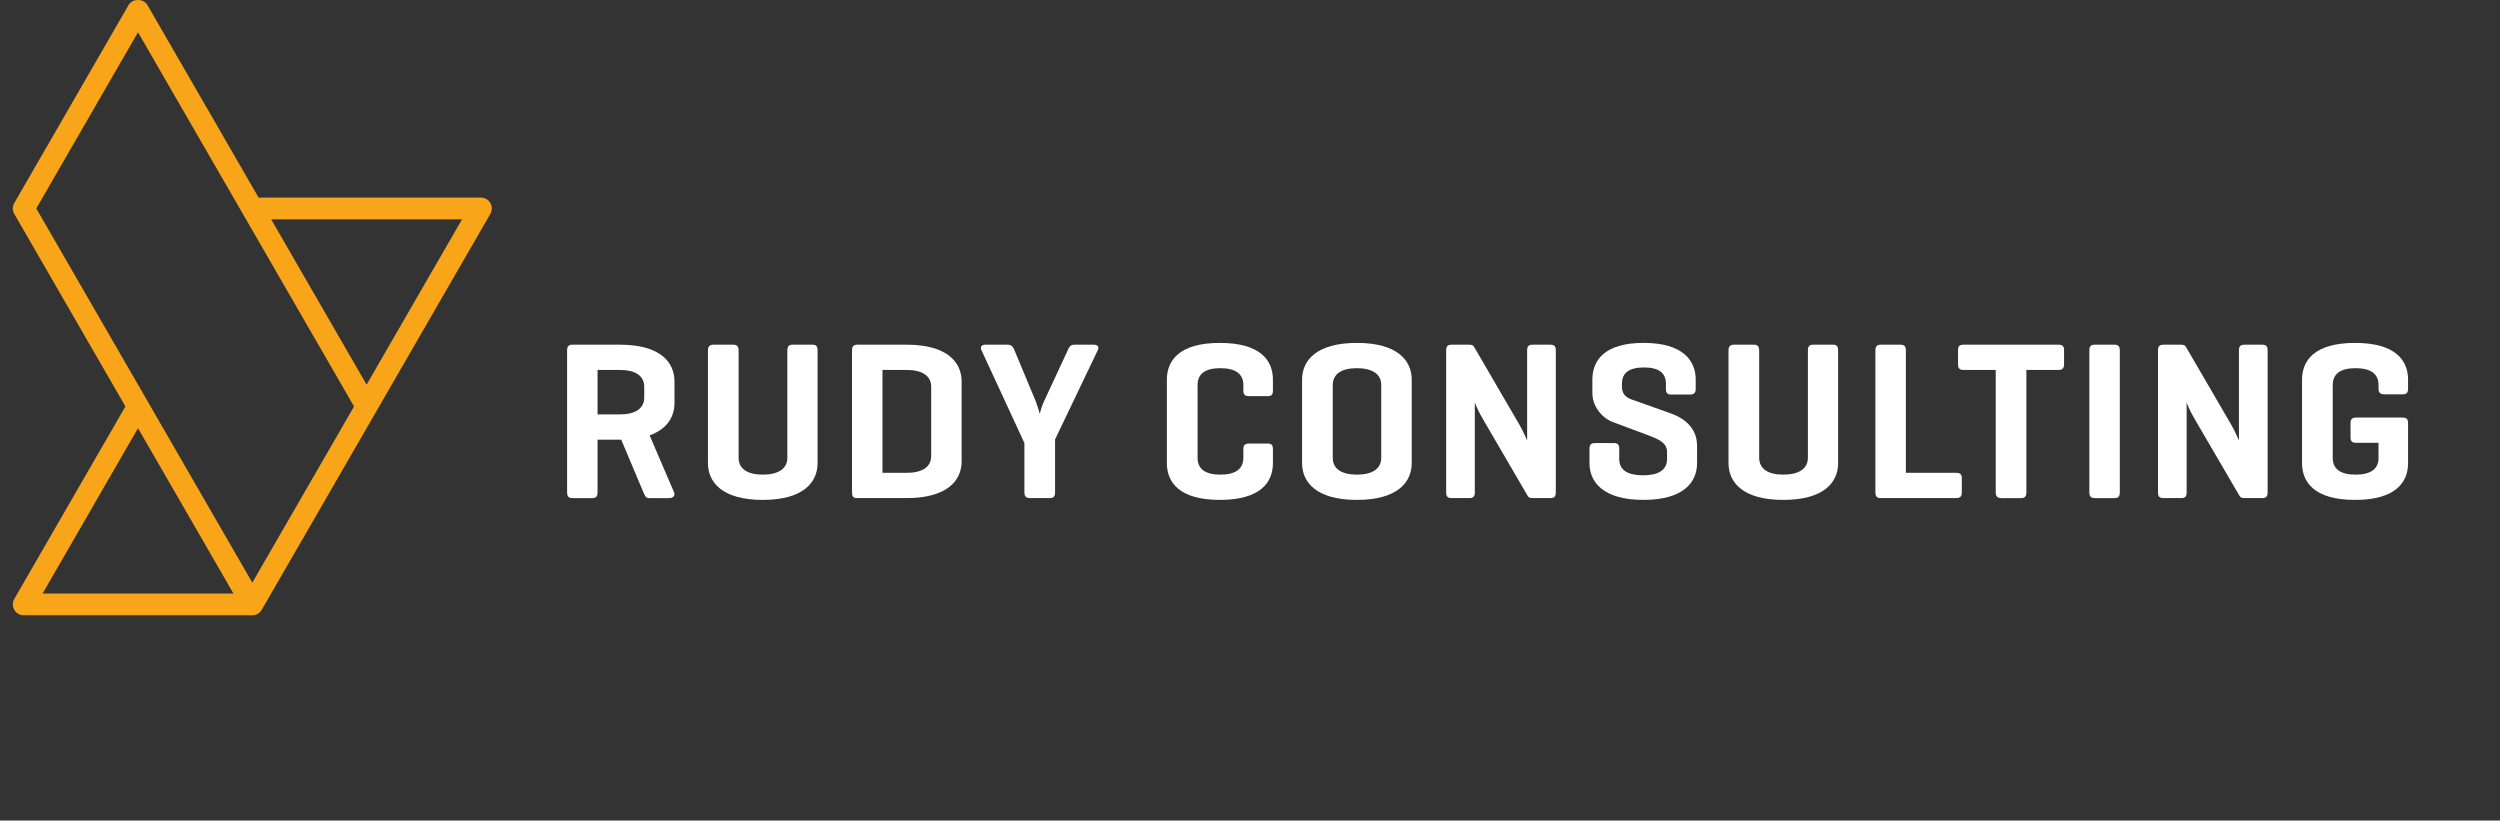 <?xml version="1.0" encoding="utf-8"?>
<!-- Generator: Adobe Illustrator 16.0.4, SVG Export Plug-In . SVG Version: 6.00 Build 0)  -->
<!DOCTYPE svg PUBLIC "-//W3C//DTD SVG 1.1//EN" "http://www.w3.org/Graphics/SVG/1.1/DTD/svg11.dtd">
<svg version="1.1" id="Warstwa_1" xmlns="http://www.w3.org/2000/svg" xmlns:xlink="http://www.w3.org/1999/xlink" x="0px" y="0px"
	 width="195px" height="64px" viewBox="0 0 195 64" enable-background="new 0 0 195 64" xml:space="preserve">
<rect x="0" y="0" width="195" height="64" fill="#333333" stroke="none"/>
<g>
	<g id="XMLID_13605_">
		<g id="XMLID_13606_">
			<path id="XMLID_13607_" fill="#FFFFFF" d="M46.61,34.295v4.098c0,0.318-0.106,0.459-0.422,0.459h-1.531
				c-0.316,0-0.423-0.141-0.423-0.459V27.344c0-0.316,0.106-0.459,0.423-0.459h3.695c3.184,0,4.258,1.391,4.258,2.871v1.672
				c0,1.036-0.528,2.021-1.938,2.531l1.902,4.434c0.125,0.283-0.087,0.459-0.403,0.459h-1.55c-0.247,0-0.314-0.176-0.438-0.459
				l-1.727-4.098h-0.104H46.61z M46.61,28.856v3.467h1.742c1.179,0,1.899-0.441,1.899-1.319v-0.828c0-0.879-0.72-1.32-1.899-1.32
				H46.61z"/>
			<path id="XMLID_13610_" fill="#FFFFFF" d="M57.611,35.701c0,0.881,0.705,1.32,1.886,1.32c1.177,0,1.916-0.439,1.916-1.32v-8.357
				c0-0.316,0.105-0.459,0.425-0.459h1.528c0.317,0,0.405,0.143,0.405,0.459v8.781c0,1.477-1.09,2.867-4.273,2.867
				c-3.186,0-4.278-1.391-4.278-2.867v-8.781c0-0.316,0.124-0.459,0.44-0.459h1.529c0.3,0,0.422,0.143,0.422,0.459V35.701z"/>
			<path id="XMLID_13612_" fill="#FFFFFF" d="M66.827,38.852c-0.283,0-0.37-0.16-0.37-0.459V27.344c0-0.316,0.107-0.459,0.423-0.459
				h3.837c3.184,0,4.291,1.391,4.291,2.871v6.228c0,1.479-1.106,2.867-4.291,2.867H66.827z M68.833,28.856v8.025h1.884
				c1.196,0,1.917-0.441,1.917-1.32v-5.384c0-0.879-0.721-1.32-1.917-1.32H68.833z"/>
			<path id="XMLID_13615_" fill="#FFFFFF" d="M80.803,31.338c0.106,0.282,0.279,0.864,0.298,0.932
				c0.018-0.068,0.175-0.65,0.316-0.932l1.865-4.012c0.108-0.248,0.212-0.441,0.511-0.441h1.513c0.3,0,0.459,0.16,0.316,0.441
				l-3.327,6.951v4.135c0,0.299-0.104,0.439-0.421,0.439h-1.531c-0.316,0-0.439-0.141-0.439-0.439v-3.854l-3.345-7.232
				c-0.123-0.264,0-0.441,0.301-0.441h1.74c0.301,0,0.423,0.178,0.53,0.441L80.803,31.338z"/>
			<path id="XMLID_13617_" fill="#FFFFFF" d="M99.288,36.125c0,1.477-0.95,2.867-4.136,2.867s-4.136-1.391-4.136-2.867v-6.511
				c0-1.479,0.95-2.867,4.136-2.867s4.136,1.389,4.136,2.867v0.844c0,0.318-0.106,0.441-0.406,0.441h-1.458
				c-0.319,0-0.442-0.123-0.442-0.441v-0.422c0-0.879-0.616-1.318-1.793-1.318c-1.179,0-1.778,0.439-1.778,1.318v5.666
				c0,0.881,0.6,1.32,1.778,1.32c1.177,0,1.793-0.439,1.793-1.32v-0.668c0-0.316,0.123-0.439,0.442-0.439h1.458
				c0.3,0,0.406,0.123,0.406,0.439V36.125z"/>
			<path id="XMLID_13619_" fill="#FFFFFF" d="M101.562,29.614c0-1.479,1.091-2.867,4.276-2.867c3.184,0,4.276,1.389,4.276,2.867
				v6.511c0,1.477-1.093,2.867-4.276,2.867c-3.186,0-4.276-1.391-4.276-2.867V29.614z M107.737,30.036
				c0-0.879-0.719-1.318-1.899-1.318c-1.18,0-1.883,0.439-1.883,1.318v5.666c0,0.881,0.703,1.32,1.883,1.32
				c1.181,0,1.899-0.439,1.899-1.32V30.036z"/>
			<path id="XMLID_13622_" fill="#FFFFFF" d="M121.352,38.412c0,0.299-0.105,0.439-0.423,0.439h-1.39
				c-0.229,0-0.317-0.053-0.403-0.213l-3.396-5.824c-0.476-0.79-0.687-1.371-0.705-1.423v7.021c0,0.299-0.105,0.439-0.422,0.439
				h-1.391c-0.315,0-0.421-0.141-0.421-0.439V27.327c0-0.299,0.105-0.441,0.421-0.441h1.391c0.193,0,0.3,0.055,0.37,0.178
				l3.536,6.07c0.299,0.51,0.598,1.23,0.598,1.23v-7.037c0-0.299,0.105-0.441,0.423-0.441h1.39c0.317,0,0.423,0.143,0.423,0.441
				V38.412z"/>
			<path id="XMLID_13624_" fill="#FFFFFF" d="M129.942,29.93c0-0.861-0.579-1.268-1.706-1.268c-1.144,0-1.724,0.406-1.724,1.268
				v0.266c0,0.613,0.439,0.844,0.721,0.949l3.06,1.09c1.2,0.421,2.078,1.231,2.078,2.534v1.355c0,1.477-1.038,2.867-4.188,2.867
				c-3.132,0-4.204-1.391-4.204-2.867v-1.109c0-0.316,0.123-0.457,0.421-0.457h1.479c0.315,0,0.421,0.141,0.421,0.457v0.793
				c0,0.861,0.668,1.266,1.864,1.266c1.178,0,1.865-0.404,1.865-1.266v-0.564c0-0.723-0.703-1.004-1.494-1.303l-2.729-1.02
				c-0.845-0.316-1.601-1.214-1.601-2.271v-1.037c0-1.479,0.914-2.867,3.994-2.867s4.066,1.389,4.066,2.867v0.721
				c0,0.299-0.124,0.441-0.441,0.441h-1.479c-0.299,0-0.404-0.143-0.404-0.441V29.93z"/>
			<path id="XMLID_13626_" fill="#FFFFFF" d="M137.216,35.701c0,0.881,0.704,1.32,1.882,1.32c1.18,0,1.918-0.439,1.918-1.32v-8.357
				c0-0.316,0.108-0.459,0.423-0.459h1.531c0.317,0,0.404,0.143,0.404,0.459v8.781c0,1.477-1.089,2.867-4.276,2.867
				c-3.185,0-4.274-1.391-4.274-2.867v-8.781c0-0.316,0.124-0.459,0.439-0.459h1.53c0.3,0,0.423,0.143,0.423,0.459V35.701z"/>
			<path id="XMLID_13628_" fill="#FFFFFF" d="M148.658,36.881h3.924c0.3,0,0.439,0.105,0.439,0.422v1.109
				c0,0.316-0.14,0.439-0.439,0.439h-5.931c-0.262,0-0.37-0.16-0.37-0.459V27.344c0-0.316,0.108-0.459,0.424-0.459h1.532
				c0.314,0,0.421,0.143,0.421,0.459V36.881z"/>
			<path id="XMLID_13630_" fill="#FFFFFF" d="M160.556,26.885c0.298,0,0.441,0.107,0.441,0.422v1.111
				c0,0.314-0.144,0.438-0.441,0.438h-2.498v9.537c0,0.318-0.105,0.459-0.422,0.459h-1.533c-0.315,0-0.437-0.141-0.437-0.459v-9.537
				h-2.501c-0.316,0-0.439-0.123-0.439-0.438v-1.111c0-0.314,0.123-0.422,0.439-0.422H160.556z"/>
			<path id="XMLID_13632_" fill="#FFFFFF" d="M165.345,38.393c0,0.318-0.104,0.459-0.422,0.459h-1.53
				c-0.315,0-0.423-0.141-0.423-0.459V27.344c0-0.316,0.107-0.459,0.423-0.459h1.53c0.317,0,0.422,0.143,0.422,0.459V38.393z"/>
			<path id="XMLID_13634_" fill="#FFFFFF" d="M176.874,38.412c0,0.299-0.105,0.439-0.422,0.439h-1.391
				c-0.227,0-0.315-0.053-0.402-0.213l-3.399-5.824c-0.476-0.79-0.685-1.371-0.703-1.423v7.021c0,0.299-0.104,0.439-0.423,0.439
				h-1.388c-0.317,0-0.423-0.141-0.423-0.439V27.327c0-0.299,0.105-0.441,0.423-0.441h1.388c0.195,0,0.299,0.055,0.372,0.178
				l3.535,6.07c0.299,0.51,0.597,1.23,0.597,1.23v-7.037c0-0.299,0.108-0.441,0.424-0.441h1.391c0.316,0,0.422,0.143,0.422,0.441
				V38.412z"/>
			<path id="XMLID_13636_" fill="#FFFFFF" d="M187.39,32.57c0.299,0,0.439,0.105,0.439,0.422v3.133c0,1.477-0.95,2.867-4.136,2.867
				c-3.182,0-4.134-1.391-4.134-2.867v-6.511c0-1.479,0.952-2.867,4.134-2.867c3.186,0,4.136,1.389,4.136,2.867v0.703
				c0,0.299-0.104,0.439-0.404,0.439h-1.461c-0.316,0-0.439-0.141-0.439-0.439v-0.281c0-0.879-0.615-1.318-1.795-1.318
				c-1.179,0-1.777,0.439-1.777,1.318v5.666c0,0.881,0.599,1.32,1.777,1.32c1.18,0,1.795-0.439,1.795-1.303v-1.178H183.8
				c-0.316,0-0.457-0.105-0.457-0.424v-1.125c0-0.316,0.141-0.422,0.457-0.422H187.39z"/>
		</g>
	</g>
	<path id="XMLID_13638_" fill="#F9A51A" d="M38.246,15.835c-0.151-0.262-0.431-0.424-0.735-0.424H20.171L11.5,0.394
		c-0.303-0.525-1.168-0.525-1.471,0L1.114,15.835c-0.152,0.264-0.152,0.587,0,0.851l8.669,15.016L1.114,46.719
		c-0.152,0.264-0.152,0.586,0,0.85c0.151,0.264,0.431,0.424,0.735,0.424h17.83c0.304,0,0.584-0.16,0.735-0.424l17.831-30.882
		C38.398,16.423,38.398,16.099,38.246,15.835z M10.765,2.517l16.851,29.187L19.68,45.445L2.83,16.261L10.765,2.517z M3.321,46.295
		L10.765,33.4l7.444,12.895H3.321z M28.595,30.002L21.151,17.11h14.888L28.595,30.002z"/>
</g>
</svg>
